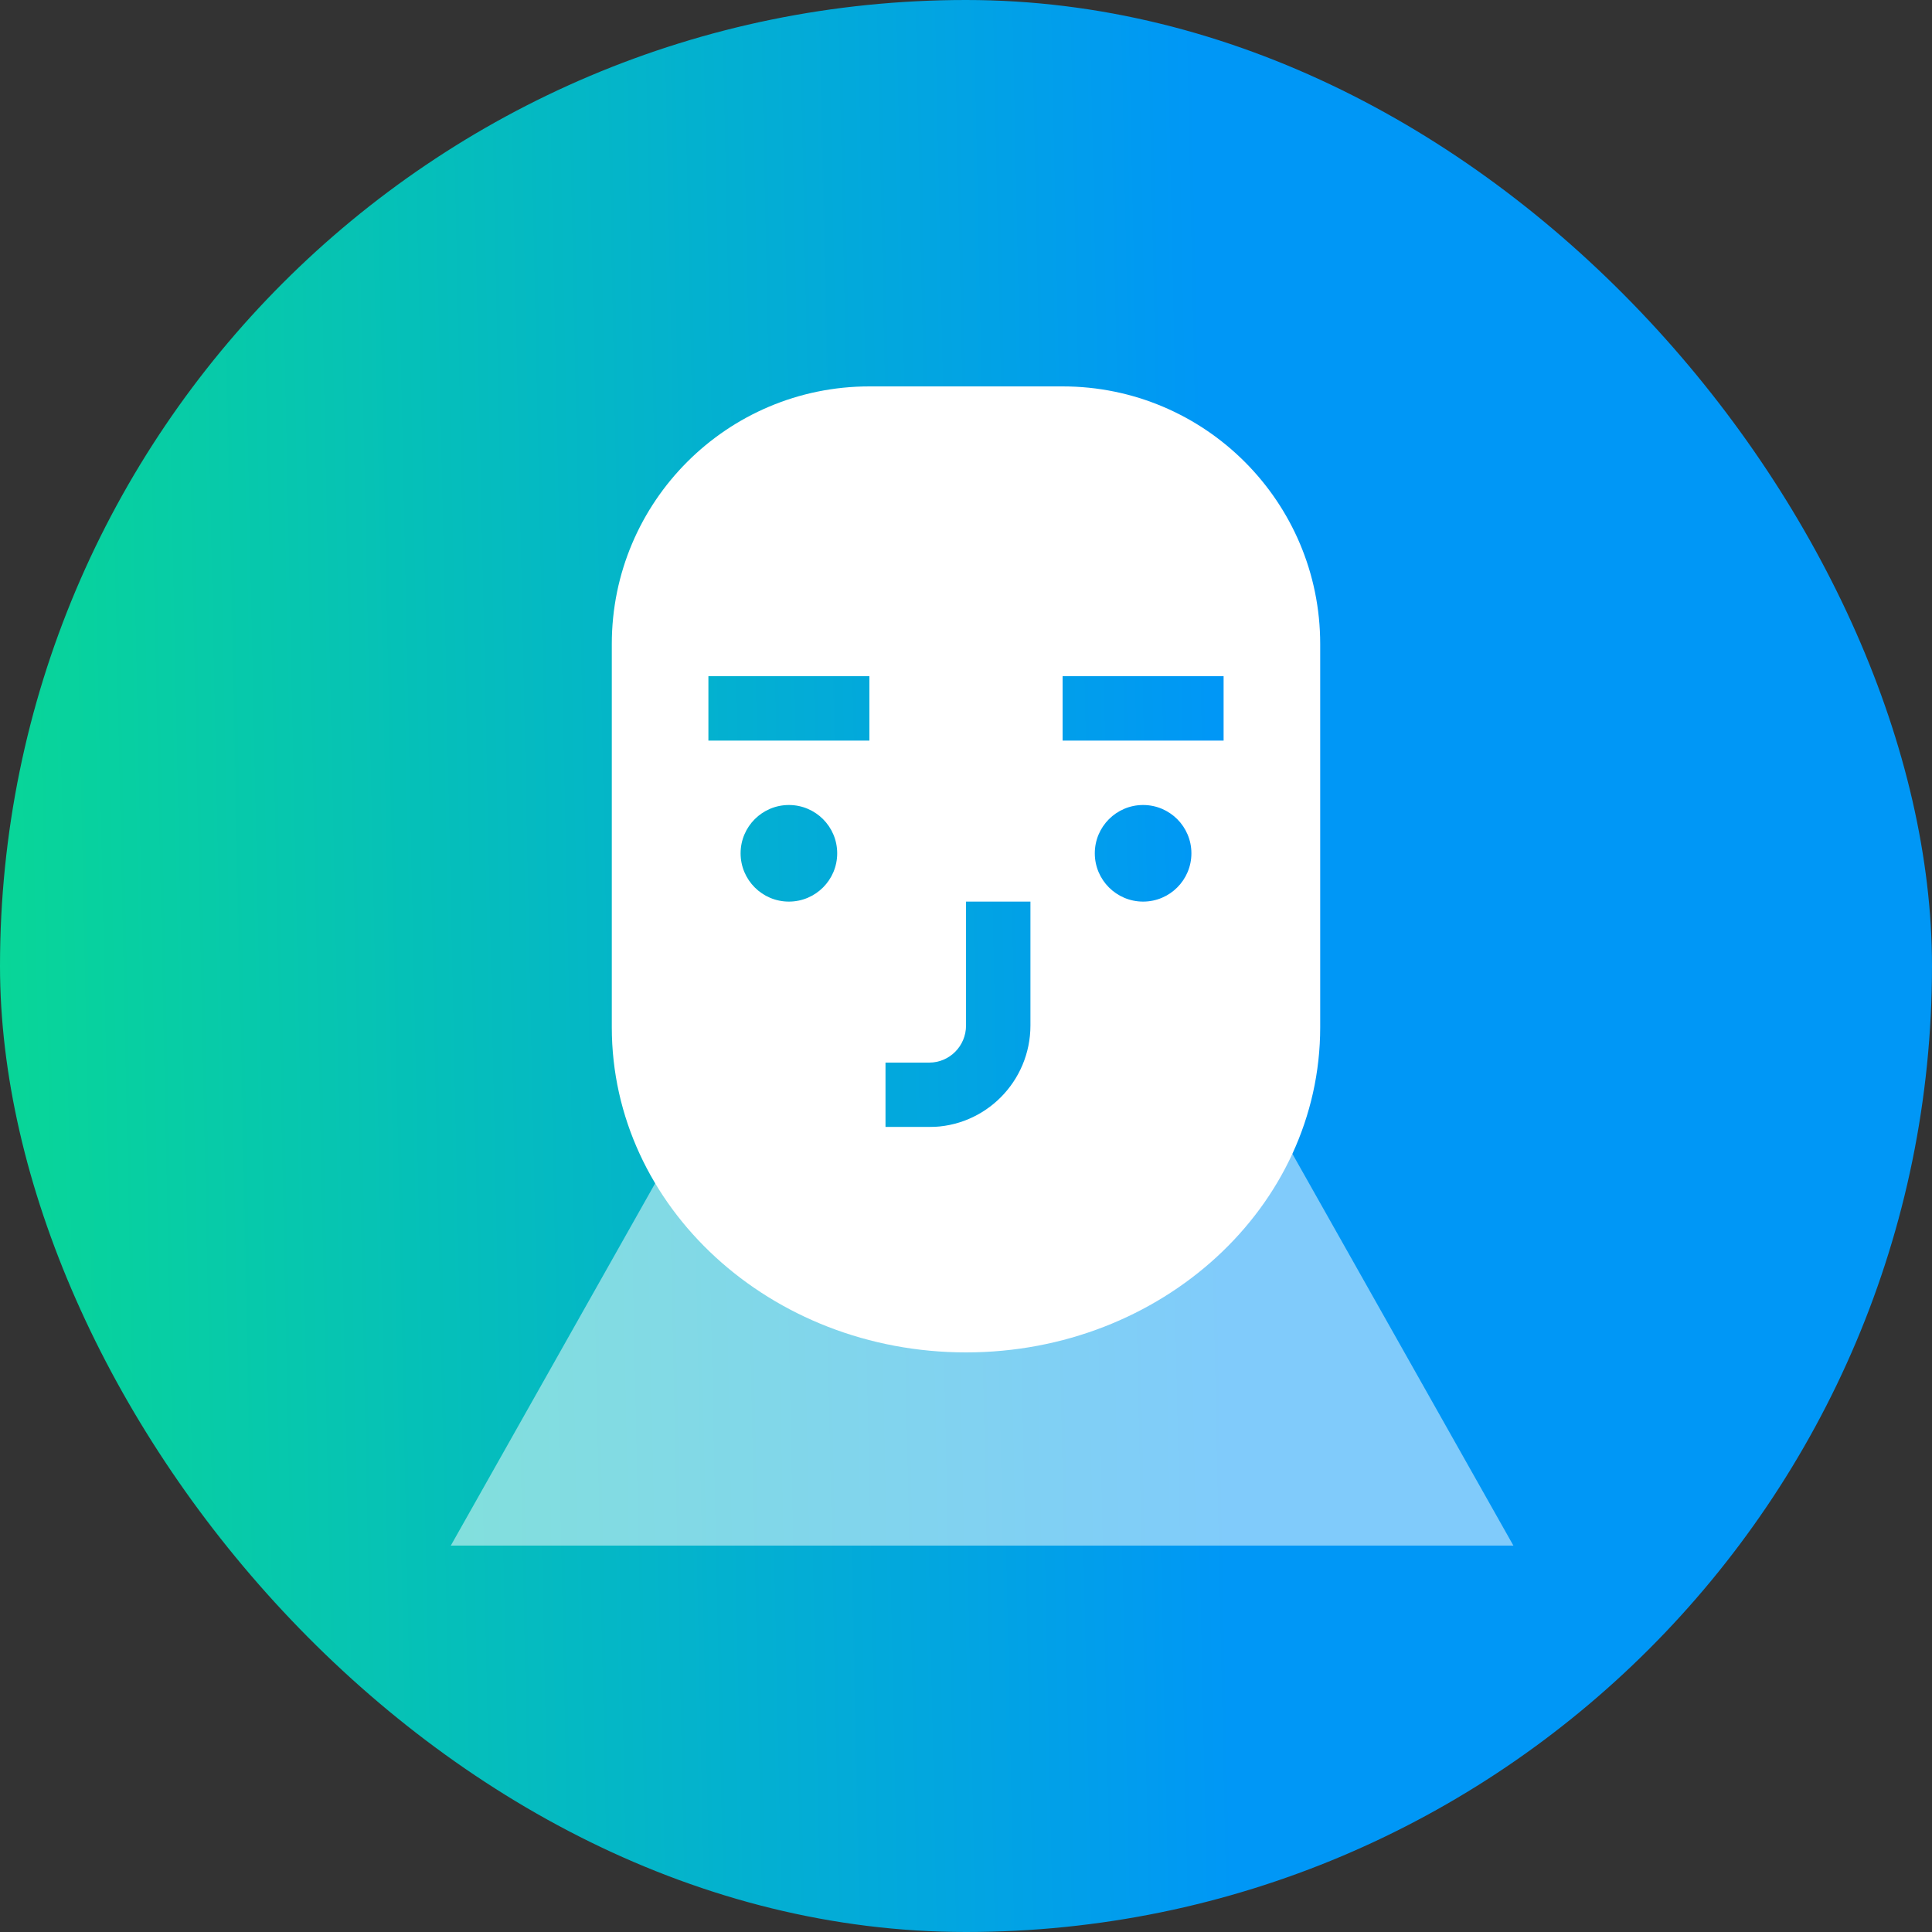 <svg width="60" height="60" viewBox="0 0 60 60" fill="none" xmlns="http://www.w3.org/2000/svg">
<rect x="0" y="0" width="60" height="60" fill="#333333" stroke="none"/>
<rect width="60" height="60" rx="30" fill="url(#paint0_linear_2408_48684)"/>
<path opacity="0.5" d="M21.333 35H39.667L47 48H14L21.333 35Z" fill="white"/>
<path fill-rule="evenodd" clip-rule="evenodd" d="M19 20C19 15.582 22.582 12 27 12H33C37.418 12 41 15.582 41 20V21V31.903C41 37.48 36.075 42 30 42C23.925 42 19 37.48 19 31.903V21V20ZM22 21H27V23H22V21ZM24.5 28C25.328 28 26 27.328 26 26.5C26 25.672 25.328 25 24.5 25C23.672 25 23 25.672 23 26.5C23 27.328 23.672 28 24.5 28ZM33 21H38V23H33V21ZM35.5 28C36.328 28 37 27.328 37 26.5C37 25.672 36.328 25 35.5 25C34.672 25 34 25.672 34 26.5C34 27.328 34.672 28 35.5 28ZM30.001 28V31.847C30.001 32.489 29.485 33 28.86 33H27.5V35H28.86C30.601 35 32.001 33.582 32.001 31.847V28H30.001Z" fill="white"/>
<defs>
<linearGradient id="paint0_linear_2408_48684" x1="37.773" y1="30" x2="-4.26" y2="30.884" gradientUnits="userSpaceOnUse">
<stop stop-color="#0097F6"/>
<stop offset="1" stop-color="#09DD8D"/>
</linearGradient>
</defs>
</svg>
